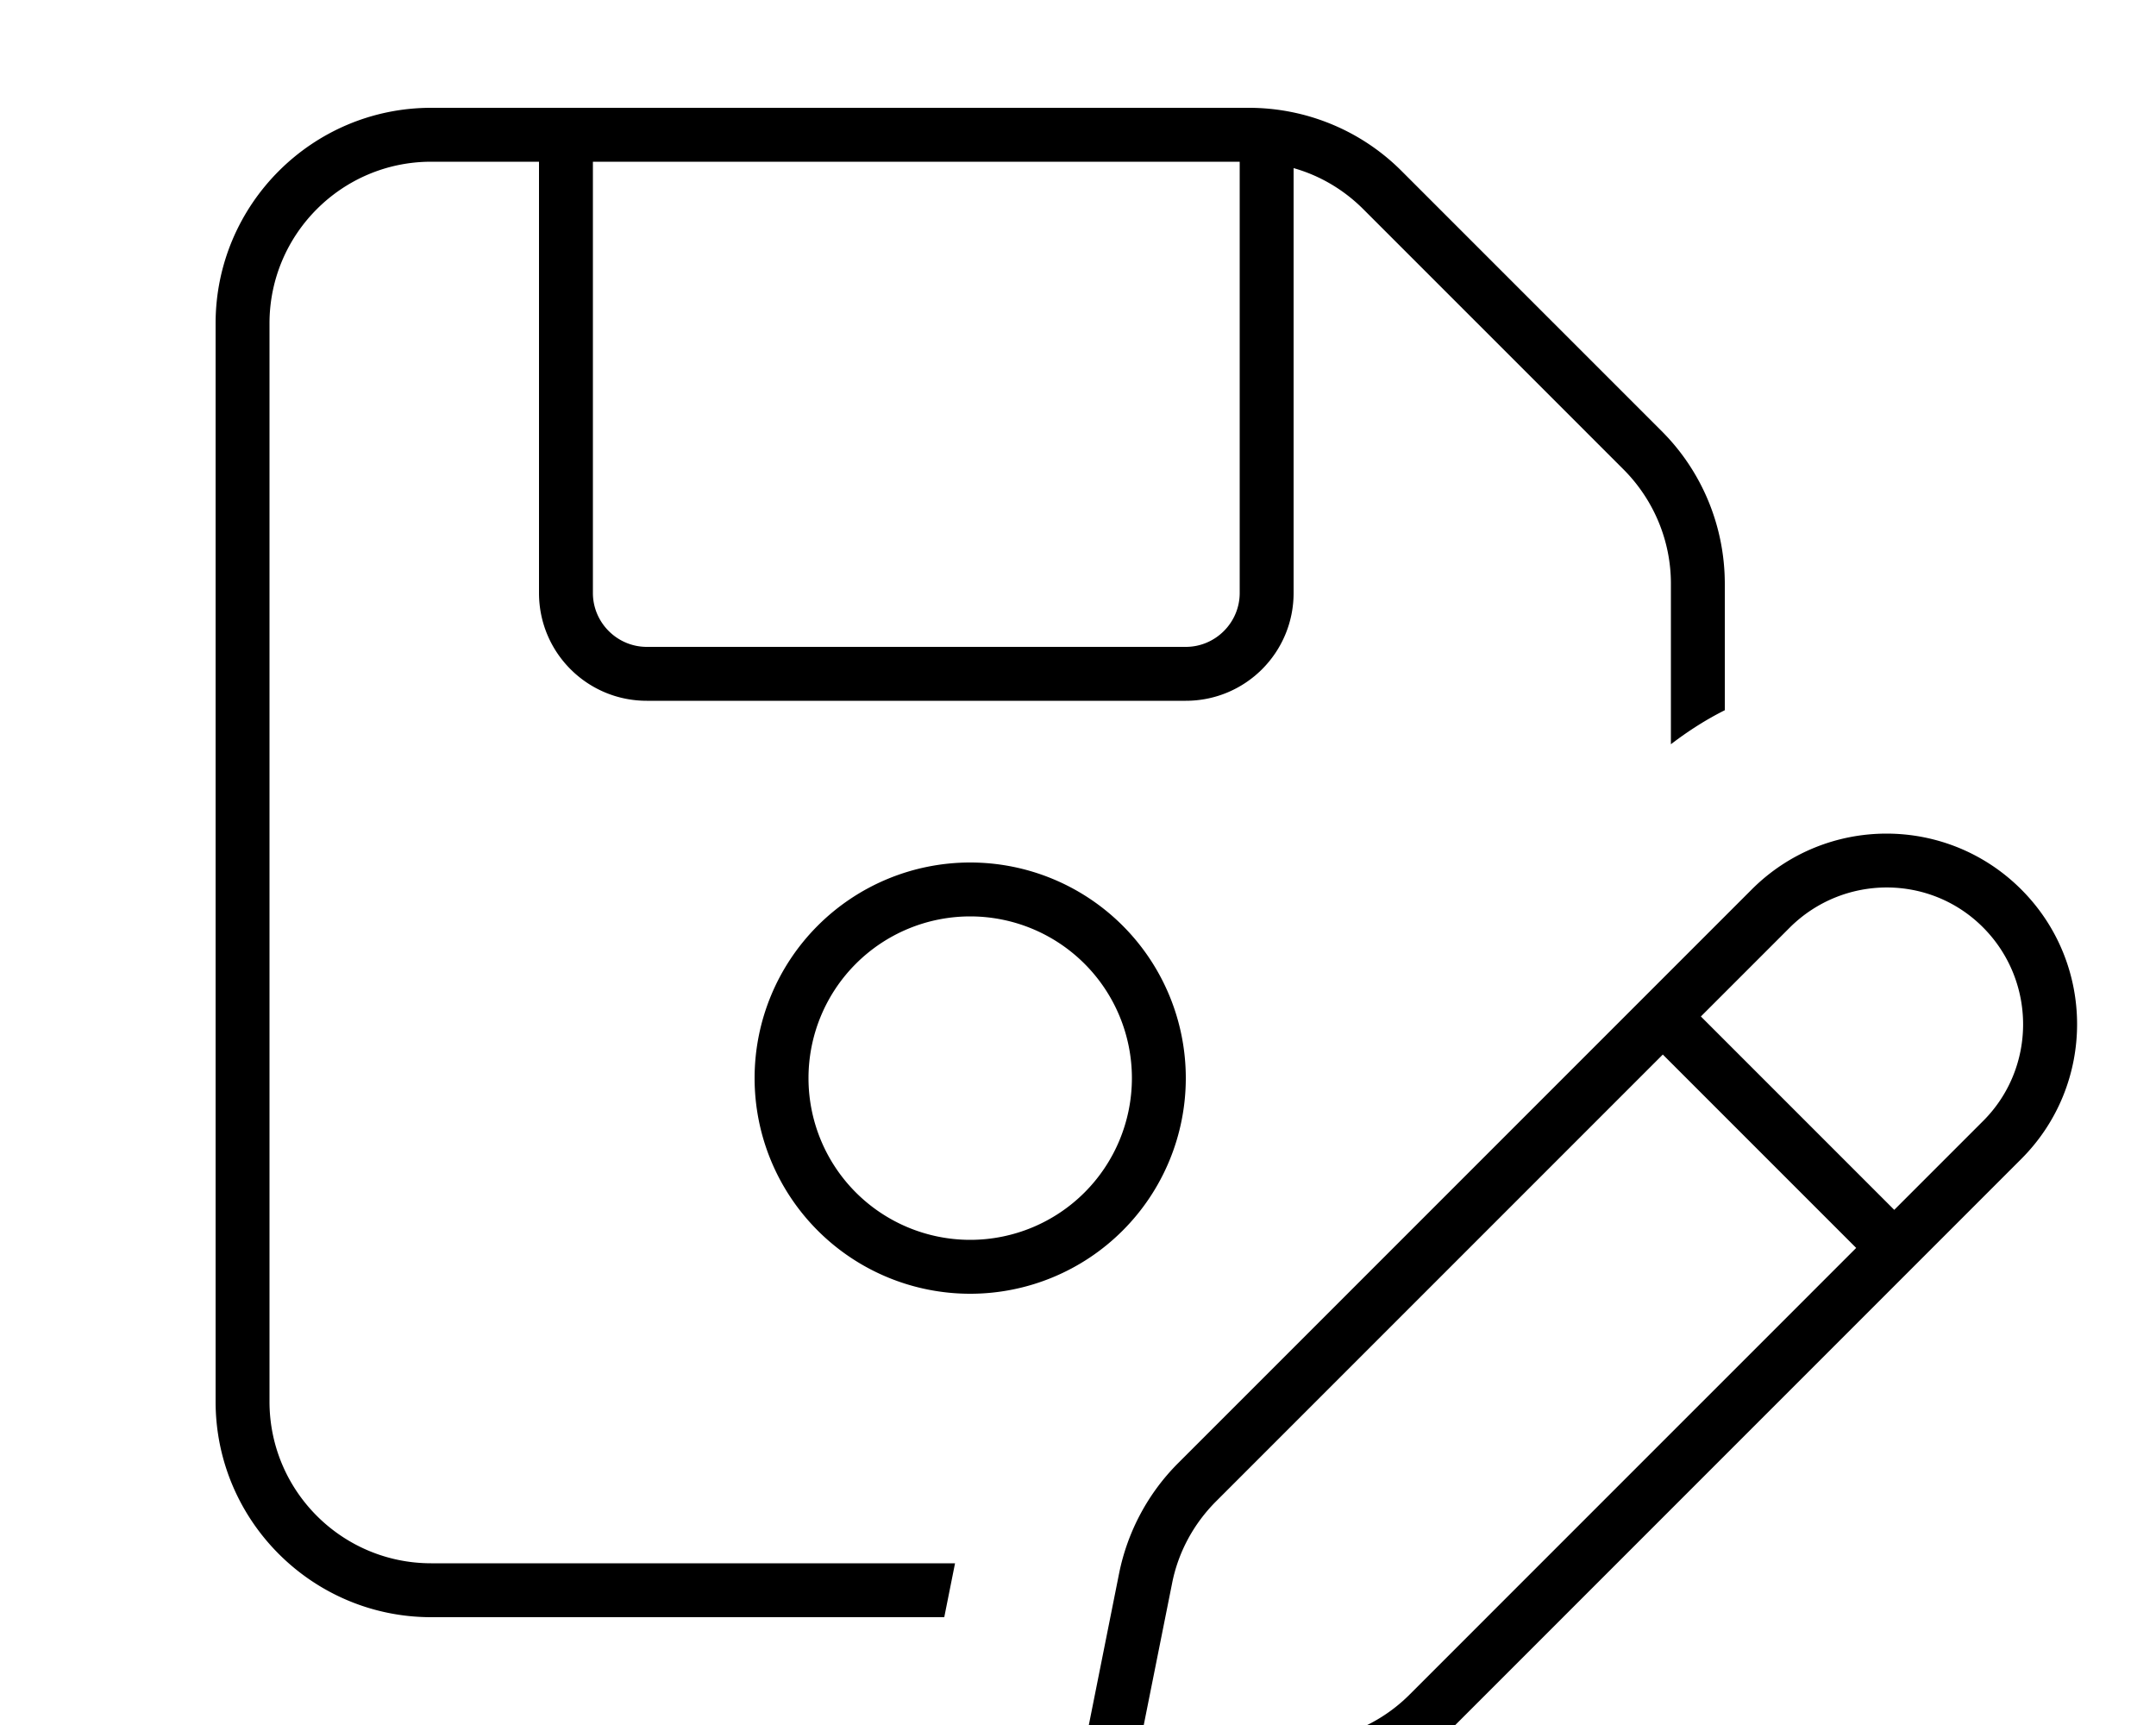 <svg xmlns="http://www.w3.org/2000/svg" viewBox="0 0 640 512"><!--! Font Awesome Pro 7.0.0 by @fontawesome - https://fontawesome.com License - https://fontawesome.com/license (Commercial License) Copyright 2025 Fonticons, Inc. --><path fill="currentColor" d="M128 48c-26.5 0-48 21.5-48 48l0 320c0 26.5 21.5 48 48 48l155.5 0-3.2 16-152.3 0c-35.3 0-64-28.7-64-64L64 96c0-35.3 28.7-64 64-64l242.7 0c17 0 33.3 6.7 45.3 18.7L493.3 128c12 12 18.7 28.3 18.7 45.3l0 37.5c-5.6 2.8-10.9 6.2-16 10.1l0-47.7c0-12.7-5.1-24.9-14.1-33.9L404.7 62.1c-5.8-5.8-12.9-10-20.7-12.2L384 176c0 17.7-14.3 32-32 32l-160 0c-17.7 0-32-14.3-32-32l0-128-32 0zm48 0l0 128c0 8.8 7.2 16 16 16l160 0c8.8 0 16-7.2 16-16l0-128-192 0zM288 368a48 48 0 1 0 0-96 48 48 0 1 0 0 96zm0-112a64 64 0 1 1 0 128 64 64 0 1 1 0-128zm48.4 271.6l57.5-11.5c9.3-1.9 17.8-6.4 24.5-13.1L551 370.4 493.6 313 361 445.6c-6.7 6.7-11.3 15.2-13.1 24.5l-11.5 57.5zM588.7 332.7c15.8-15.8 15.8-41.5 0-57.4s-41.5-15.8-57.4 0l-26.4 26.4 57.4 57.4 26.4-26.4zM320.3 526.6L332.2 467c2.5-12.4 8.6-23.8 17.5-32.7L520 264c22.1-22.1 57.9-22.1 80 0s22.1 57.9 0 80L429.7 514.3c-8.9 8.9-20.3 15-32.7 17.5l-59.6 11.9c-.9 .2-1.9 .3-2.9 .3-8 0-14.6-6.5-14.6-14.6 0-1 .1-1.9 .3-2.9z"/></svg>